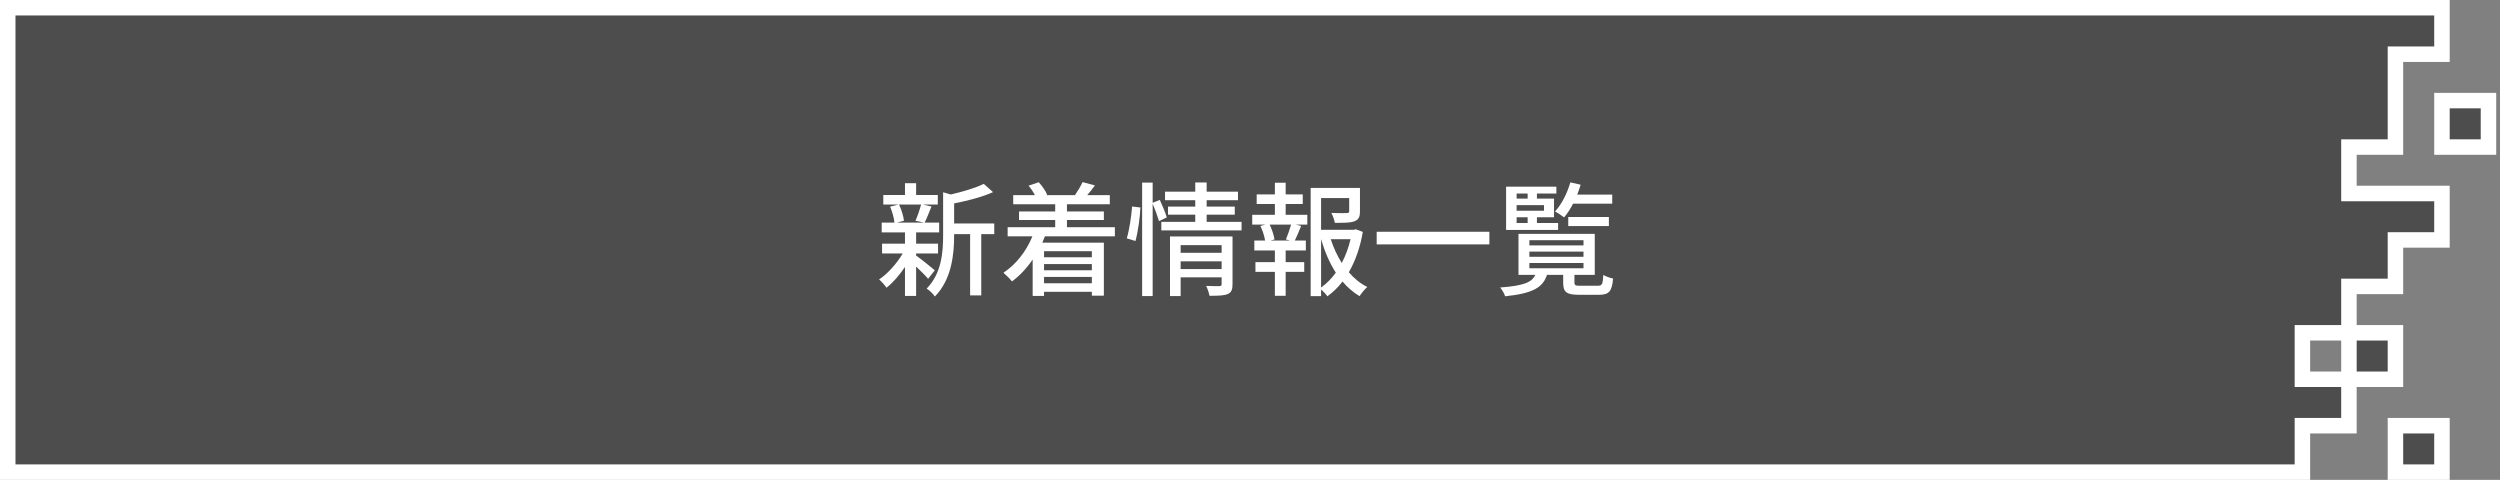 <svg width="323" height="62" viewBox="0 0 323 62" fill="none" xmlns="http://www.w3.org/2000/svg">
<rect x="0" y="0" width="323" height="62" fill="#808080" stroke="none"/>
<path d="M1 1H315.501V7H309.491V19H303.482V25H315.501V31H309.491V37H303.482V43H297.472V49H303.482V55H297.472V61H1V1Z" fill="black" fill-opacity="0.4"/>
<path d="M309.491 43H303.482V49H309.491V43Z" fill="black" fill-opacity="0.4"/>
<path d="M315.501 55H309.491V61H315.501V55Z" fill="black" fill-opacity="0.4"/>
<path d="M321.51 13H315.501V19H321.51V13Z" fill="black" fill-opacity="0.4"/>
<path d="M303.482 49V55H297.472V61H1V1H315.501V7H309.491V19H303.482V25H315.501V31H309.491V37H303.482V43M303.482 49H297.472V43H303.482M303.482 49V43M303.482 49H309.491V43H303.482M315.501 55H309.491V61H315.501V55ZM321.51 13H315.501V19H321.51V13Z" stroke="white" stroke-width="2"/>
<path d="M208.299 26.312H203.243C202.891 27 202.491 27.608 202.075 28.088C201.803 27.864 201.243 27.496 200.907 27.32C201.771 26.392 202.475 24.984 202.891 23.56L204.219 23.864C204.091 24.296 203.947 24.728 203.771 25.144H208.299V26.312ZM207.867 29.208H202.619V28.04H207.867V29.208ZM195.947 28.072V28.808H197.371V28.072H195.947ZM197.371 25H195.947V25.656H197.371V25ZM199.483 27.224V26.504H195.947V27.224H199.483ZM201.307 28.808V29.704H194.587V24.12H201.083V25H198.571V25.656H200.779V28.072H198.571V28.808H201.307ZM197.595 33.976V34.664H204.587V33.976H197.595ZM197.595 32.504V33.176H204.587V32.504H197.595ZM197.595 31.032V31.704H204.587V31.032H197.595ZM204.219 36.92H206.427C206.987 36.92 207.083 36.744 207.147 35.528C207.451 35.704 208.011 35.912 208.411 35.992C208.267 37.688 207.851 38.088 206.571 38.088H204.059C202.379 38.088 201.963 37.752 201.963 36.504V35.512H199.867C199.355 37.128 198.059 37.912 194.459 38.28C194.379 37.96 194.059 37.416 193.819 37.144C196.843 36.92 197.915 36.488 198.363 35.512H196.187V30.216H206.043V35.512H203.419V36.488C203.419 36.872 203.531 36.92 204.219 36.92Z" fill="white"/>
<path d="M177.867 29.944H192.427V31.576H177.867V29.944Z" fill="white"/>
<path d="M166.683 31.08L166.139 30.936C166.363 30.392 166.651 29.592 166.811 29.016H164.043C164.331 29.64 164.603 30.424 164.667 30.936L164.139 31.08H166.683ZM166.107 26.36V27.752H168.907V29.016H167.419L168.107 29.192C167.835 29.864 167.547 30.568 167.291 31.08H168.715V32.36H166.107V33.864H168.507V35.128H166.107V38.216H164.715V35.128H162.203V33.864H164.715V32.36H162.059V31.08H163.451C163.371 30.536 163.131 29.784 162.843 29.192L163.499 29.016H161.787V27.752H164.715V26.36H162.363V25.112H164.715V23.608H166.107V25.112H168.315V26.36H166.107ZM170.683 30.904V37.144C171.419 36.632 172.043 35.976 172.587 35.224C171.771 33.96 171.147 32.488 170.683 30.904ZM174.491 30.904H171.931C172.283 31.992 172.763 33.032 173.355 33.976C173.867 33.016 174.235 31.976 174.491 30.904ZM175.163 29.624L176.075 29.96C175.755 31.864 175.147 33.656 174.267 35.176C174.955 35.976 175.755 36.632 176.651 37.08C176.331 37.352 175.883 37.896 175.659 38.264C174.843 37.784 174.107 37.144 173.451 36.376C172.891 37.112 172.235 37.752 171.499 38.28C171.307 38.008 170.987 37.656 170.683 37.416V38.264H169.339V24.28H175.707V27.304C175.707 27.992 175.563 28.376 175.003 28.584C174.475 28.792 173.659 28.792 172.459 28.792C172.395 28.408 172.203 27.864 172.011 27.512C172.923 27.544 173.771 27.544 174.011 27.528C174.251 27.512 174.315 27.464 174.315 27.288V25.592H170.683V29.688H174.923L175.163 29.624Z" fill="white"/>
<path d="M146.699 31.144L145.579 30.792C145.915 29.704 146.171 27.928 146.267 26.68L147.339 26.808C147.291 28.072 147.035 29.944 146.699 31.144ZM150.747 28.088L149.739 28.568C149.579 28.008 149.243 27.064 148.923 26.328V38.248H147.563V23.592H148.923V26.2L149.851 25.832C150.171 26.552 150.587 27.496 150.747 28.088ZM152.539 34.76H157.835V33.768H152.539V34.76ZM157.835 31.672H152.539V32.664H157.835V31.672ZM159.243 30.552V36.728C159.243 37.4 159.099 37.784 158.619 37.992C158.123 38.2 157.371 38.216 156.267 38.216C156.203 37.848 156.011 37.288 155.835 36.936C156.571 36.984 157.339 36.968 157.547 36.968C157.771 36.952 157.835 36.888 157.835 36.696V35.832H152.539V38.248H151.163V30.552H159.243ZM155.899 28.664H160.411V29.768H150.043V28.664H154.427V27.736H150.907V26.696H154.427V25.864H150.523V24.76H154.427V23.576H155.899V24.76H159.947V25.864H155.899V26.696H159.531V27.736H155.899V28.664Z" fill="white"/>
<path d="M141.067 32.456H134.891V33.24H141.067V32.456ZM134.891 36.6H141.067V35.784H134.891V36.6ZM141.067 34.92V34.12H134.891V34.92H141.067ZM144.043 30.536H135.003C134.891 30.808 134.779 31.08 134.667 31.352H142.619V38.2H141.067V37.704H134.891V38.232H133.419V33.544C132.651 34.664 131.739 35.624 130.747 36.36C130.523 36.056 129.963 35.512 129.643 35.24C131.259 34.168 132.587 32.488 133.387 30.536H130.187V29.352H136.331V28.424H131.659V27.32H136.331V26.392H130.907V25.208H133.707C133.499 24.808 133.195 24.344 132.891 23.992L134.203 23.544C134.651 24.024 135.115 24.696 135.291 25.16L135.163 25.208H139.003L138.907 25.176C139.227 24.712 139.659 24.008 139.867 23.528L141.467 23.96C141.131 24.408 140.779 24.856 140.475 25.208H143.387V26.392H137.851V27.32H142.619V28.424H137.851V29.352H144.043V30.536Z" fill="white"/>
<path d="M119.003 26.424H116.155C116.475 27.096 116.731 27.944 116.795 28.52L115.867 28.76H119.387L118.283 28.52C118.539 27.928 118.843 27.064 119.003 26.424ZM120.779 34.92L119.915 36.024C119.595 35.64 118.955 35 118.363 34.44V38.232H116.923V34.488C116.203 35.56 115.355 36.536 114.539 37.176C114.315 36.84 113.883 36.36 113.579 36.104C114.667 35.384 115.867 34.056 116.635 32.744H113.963V31.48H116.923V30.024H113.915V28.76H115.563C115.515 28.184 115.275 27.336 115.003 26.696L116.091 26.424H114.123V25.192H116.923V23.672H118.363V25.192H121.163V26.424H119.227L120.347 26.68C120.043 27.432 119.739 28.216 119.467 28.76H121.339V30.024H118.363V31.48H121.195V32.744H118.363V33.016C118.939 33.416 120.411 34.616 120.779 34.92ZM128.459 28.872V30.248H126.779V38.168H125.339V30.248H123.275V30.392C123.275 32.76 122.987 36.088 120.779 38.312C120.603 37.992 120.059 37.48 119.723 37.288C121.659 35.32 121.851 32.584 121.851 30.376V24.84L122.843 25.128C124.411 24.76 126.107 24.264 127.099 23.752L128.299 24.824C126.923 25.448 125.003 25.944 123.275 26.28V28.872H128.459Z" fill="white"/>
</svg>
